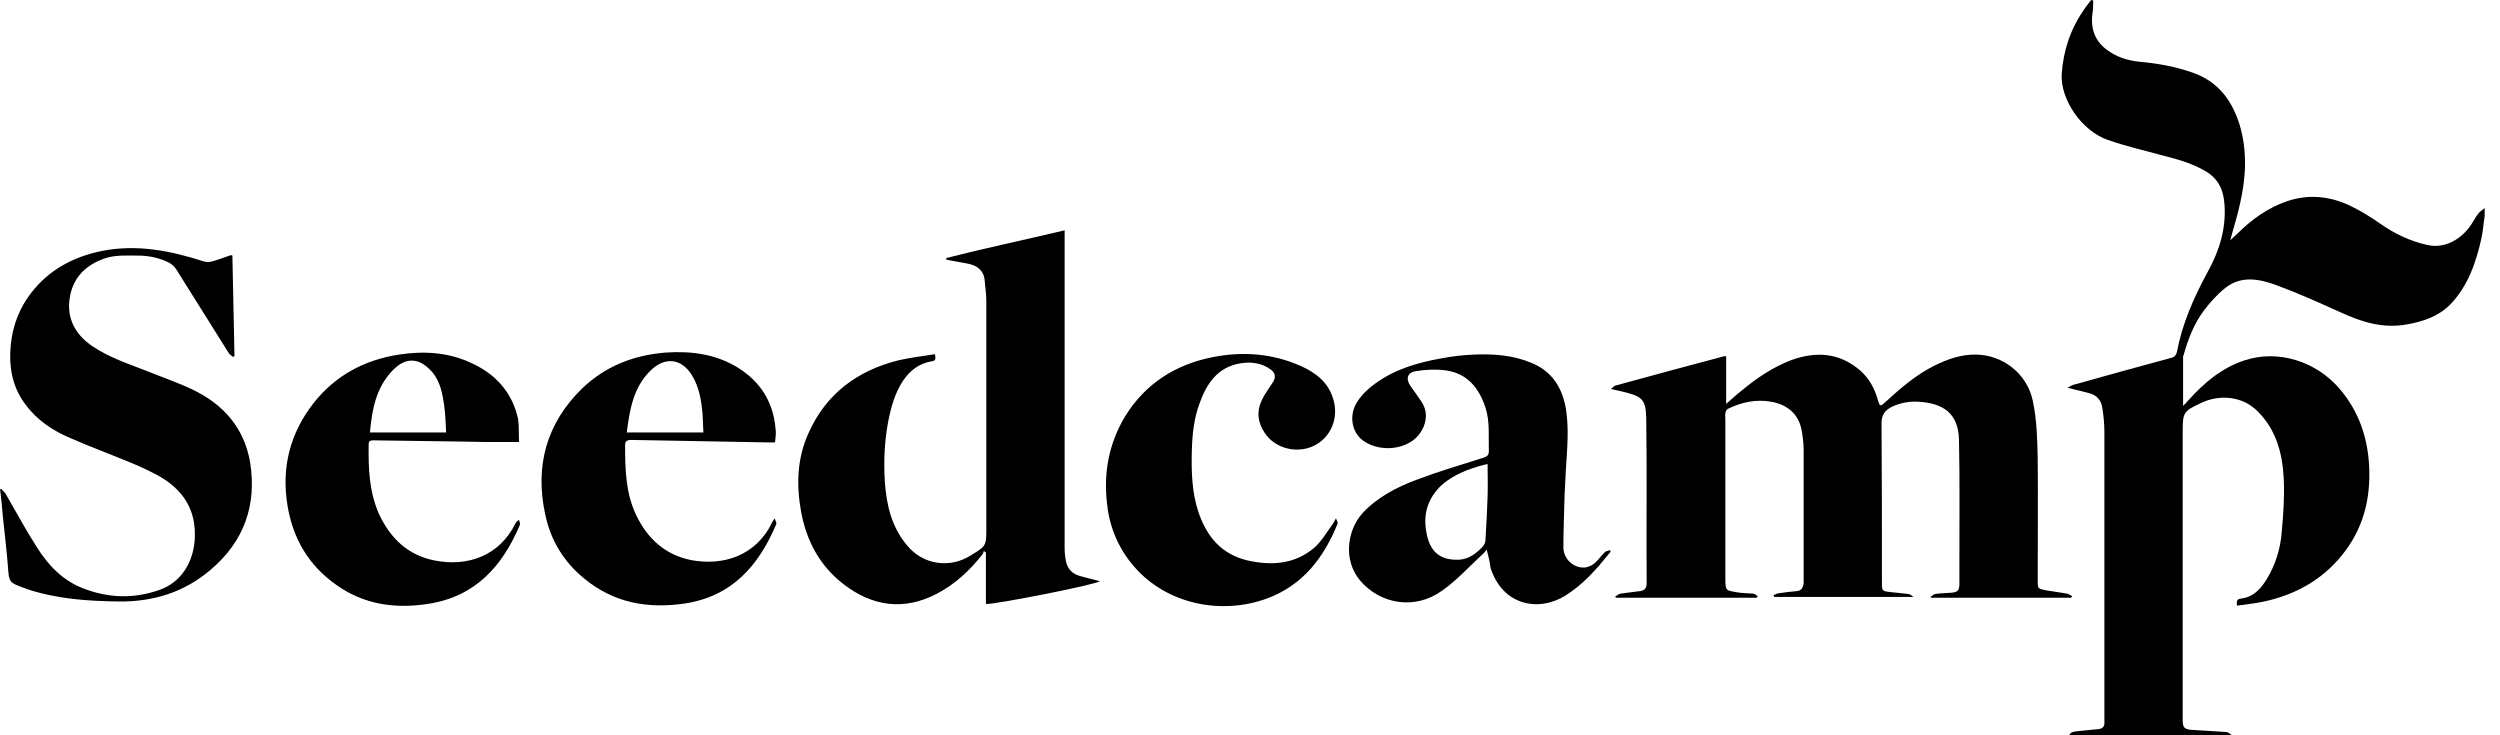 <?xml version="1.0" encoding="utf-8"?>
<svg xmlns="http://www.w3.org/2000/svg" fill="none" height="40" viewBox="0 0 136 40" width="136">
<path d="M135.166 11.763C135.098 12.169 135.076 12.575 134.986 12.98C134.693 14.287 134.265 15.549 133.296 16.563C132.642 17.217 131.831 17.487 130.952 17.645C129.622 17.893 128.451 17.51 127.279 16.969C126.129 16.451 124.98 15.932 123.808 15.504C122.884 15.166 121.915 14.986 121.059 15.662C120.608 16.023 120.225 16.451 119.887 16.901C119.346 17.622 119.031 18.456 118.783 19.335L118.76 19.358V22.084C118.851 21.994 118.963 21.882 119.053 21.769C119.91 20.823 120.856 20.011 122.096 19.606C123.921 18.997 126.017 19.651 127.301 21.183C128.315 22.378 128.789 23.775 128.879 25.307C128.969 26.997 128.631 28.53 127.617 29.927C126.49 31.459 124.935 32.361 123.065 32.744C122.614 32.834 122.163 32.879 121.69 32.947C121.667 32.721 121.667 32.586 121.915 32.563C122.591 32.473 122.975 32.045 123.313 31.504C123.786 30.715 124.056 29.859 124.124 28.958C124.214 27.989 124.282 27.02 124.236 26.051C124.169 24.676 123.831 23.369 122.794 22.355C121.983 21.544 120.744 21.453 119.775 21.904C118.76 22.378 118.738 22.422 118.738 23.549V39.144C118.738 39.594 118.828 39.684 119.279 39.707C119.887 39.752 120.496 39.775 121.104 39.82C121.217 39.82 121.329 39.955 121.442 40H112.563C112.653 39.797 112.856 39.797 113.036 39.775C113.397 39.73 113.78 39.707 114.163 39.662C114.389 39.639 114.501 39.504 114.479 39.279V39.008C114.479 33.848 114.479 28.665 114.479 23.504C114.479 23.053 114.434 22.625 114.366 22.175C114.298 21.769 114.073 21.499 113.645 21.386C113.284 21.296 112.946 21.206 112.473 21.093C112.631 21.003 112.698 20.958 112.789 20.935C114.569 20.439 116.327 19.944 118.107 19.47C118.31 19.425 118.377 19.313 118.422 19.155C118.715 17.6 119.346 16.18 120.09 14.806C120.721 13.679 121.104 12.462 121.014 11.155C120.969 10.344 120.676 9.69 119.932 9.285C119.166 8.834 118.31 8.631 117.453 8.406C116.529 8.158 115.583 7.932 114.682 7.617C113.262 7.144 112.067 5.408 112.158 4.011C112.248 2.749 112.631 1.577 113.375 0.518C113.487 0.338 113.622 0.18 113.758 0L113.87 0.023C113.87 0.203 113.87 0.406 113.848 0.586C113.713 1.397 113.87 2.118 114.546 2.659C115.087 3.087 115.718 3.29 116.372 3.358C117.386 3.448 118.377 3.628 119.324 3.966C120.698 4.462 121.442 5.499 121.848 6.828C122.253 8.225 122.186 9.623 121.87 11.02C121.735 11.696 121.51 12.349 121.329 13.07C121.465 12.935 121.577 12.845 121.69 12.732C122.479 11.944 123.38 11.29 124.462 10.93C125.634 10.546 126.783 10.682 127.865 11.2C128.428 11.47 128.969 11.809 129.487 12.169C130.253 12.71 131.11 13.116 132.011 13.318C132.913 13.544 133.836 13.093 134.422 12.237C134.558 12.034 134.67 11.809 134.828 11.606C134.918 11.493 135.053 11.425 135.166 11.313C135.166 11.493 135.166 11.628 135.166 11.763Z" fill="black"/>
<path d="M104.068 32.473H96.518C96.518 32.451 96.496 32.406 96.473 32.383C96.586 32.338 96.676 32.27 96.789 32.27C97.104 32.225 97.42 32.18 97.735 32.158C98.006 32.135 98.096 31.955 98.118 31.707C98.118 31.572 98.118 31.437 98.118 31.301C98.118 29.025 98.118 26.749 98.118 24.473C98.118 24.113 98.073 23.752 98.006 23.392C97.848 22.535 97.239 22.017 96.383 21.859C95.527 21.701 94.738 21.882 93.994 22.242C93.927 22.265 93.882 22.378 93.859 22.468C93.837 22.558 93.859 22.67 93.859 22.761C93.859 25.668 93.859 28.597 93.859 31.527C93.859 32.18 93.927 32.113 94.513 32.225C94.783 32.27 95.099 32.27 95.369 32.293C95.459 32.293 95.527 32.383 95.617 32.428C95.594 32.451 95.594 32.473 95.572 32.518H87.91C87.887 32.496 87.887 32.473 87.865 32.451C87.955 32.406 88.045 32.316 88.158 32.293C88.496 32.248 88.856 32.203 89.194 32.158C89.442 32.135 89.578 32.023 89.578 31.73C89.555 28.732 89.6 25.735 89.555 22.738C89.532 21.656 89.284 21.544 88.135 21.273C88 21.251 87.865 21.206 87.639 21.161C87.752 21.07 87.797 21.003 87.865 20.98C89.848 20.439 91.808 19.899 93.791 19.38C93.837 19.38 93.882 19.38 93.904 19.38V21.972C94.175 21.747 94.422 21.499 94.716 21.273C95.549 20.575 96.451 19.966 97.465 19.583C98.794 19.11 100.056 19.177 101.183 20.146C101.679 20.575 101.972 21.116 102.152 21.747C102.265 22.13 102.287 22.13 102.58 21.859C103.392 21.116 104.225 20.394 105.217 19.899C105.938 19.538 106.704 19.268 107.515 19.29C108.935 19.313 110.265 20.304 110.58 21.791C110.806 22.828 110.828 23.887 110.851 24.947C110.873 27.155 110.851 29.363 110.851 31.572C110.851 32.023 110.851 32.023 111.301 32.113C111.685 32.18 112.068 32.225 112.451 32.293C112.541 32.316 112.631 32.383 112.721 32.428L112.676 32.518H105.059L105.014 32.473C105.104 32.428 105.172 32.338 105.262 32.316C105.532 32.27 105.803 32.27 106.096 32.248C106.501 32.225 106.592 32.135 106.592 31.73C106.592 31.256 106.592 30.761 106.592 30.287C106.592 28.169 106.614 26.073 106.569 23.955C106.546 22.445 105.668 21.949 104.428 21.859C103.91 21.814 103.392 21.904 102.918 22.13C102.558 22.31 102.355 22.558 102.355 23.008C102.377 25.916 102.377 28.823 102.377 31.73C102.377 32.135 102.4 32.158 102.783 32.203C103.144 32.248 103.504 32.27 103.842 32.316C103.932 32.338 104 32.406 104.09 32.473C104.09 32.428 104.068 32.451 104.068 32.473ZM51.47 14.039C53.589 13.499 55.73 13.048 57.916 12.53V12.913C57.916 18.524 57.916 24.158 57.916 29.791C57.916 30.039 57.938 30.287 57.983 30.513C58.073 30.963 58.344 31.234 58.794 31.346C59.132 31.437 59.47 31.527 59.831 31.617C59.673 31.797 54.062 32.901 53.634 32.856V30.062L53.521 29.972C53.499 30.039 53.476 30.13 53.431 30.175C52.755 31.031 51.966 31.775 50.975 32.293C49.172 33.239 47.459 32.992 45.882 31.775C44.597 30.783 43.876 29.431 43.583 27.854C43.313 26.389 43.358 24.924 43.989 23.549C44.935 21.431 46.625 20.169 48.856 19.606C49.51 19.448 50.186 19.38 50.862 19.268C50.907 19.493 50.907 19.628 50.704 19.651C50.006 19.763 49.51 20.146 49.127 20.71C48.676 21.386 48.473 22.152 48.316 22.941C48.113 24.023 48.068 25.104 48.135 26.208C48.225 27.47 48.496 28.665 49.352 29.679C50.209 30.715 51.651 30.941 52.8 30.22C53.656 29.701 53.656 29.701 53.656 28.71C53.656 24.586 53.656 20.462 53.656 16.338C53.656 15.977 53.589 15.594 53.566 15.234C53.499 14.67 53.115 14.422 52.597 14.332C52.237 14.265 51.876 14.197 51.493 14.13L51.47 14.039ZM0.068 26.591C0.135 26.682 0.225 26.749 0.293 26.839C0.856 27.808 1.397 28.823 2.006 29.769C2.614 30.738 3.403 31.572 4.507 32C5.882 32.541 7.279 32.586 8.676 32.09C9.848 31.684 10.501 30.603 10.591 29.386C10.704 27.741 9.961 26.614 8.563 25.848C8.09 25.6 7.617 25.375 7.121 25.172C6.039 24.721 4.935 24.316 3.854 23.842C2.885 23.437 2.028 22.873 1.397 22.017C0.654 21.048 0.473 19.944 0.586 18.749C0.699 17.69 1.059 16.744 1.713 15.91C2.682 14.67 3.989 13.972 5.521 13.656C7.437 13.273 9.262 13.634 11.087 14.22C11.223 14.265 11.403 14.265 11.538 14.22C11.876 14.13 12.214 13.994 12.552 13.882C12.575 13.882 12.597 13.882 12.642 13.904L12.755 19.358L12.687 19.425C12.597 19.358 12.507 19.29 12.439 19.2C11.493 17.69 10.546 16.18 9.6 14.67C9.487 14.49 9.33 14.355 9.149 14.265C8.631 14.017 8.068 13.904 7.504 13.904C6.896 13.904 6.265 13.859 5.679 14.062C4.53 14.468 3.854 15.256 3.763 16.473C3.696 17.51 4.214 18.299 5.07 18.862C5.949 19.448 6.963 19.786 7.955 20.169C8.789 20.507 9.645 20.8 10.456 21.183C12.169 21.994 13.296 23.301 13.611 25.172C13.972 27.493 13.273 29.453 11.47 30.986C10.051 32.203 8.361 32.744 6.468 32.721C4.777 32.699 3.087 32.586 1.465 32.045C1.42 32.023 1.397 32.023 1.352 32C0.473 31.684 0.496 31.684 0.428 30.783C0.361 29.904 0.248 29.003 0.158 28.124C0.113 27.606 0.068 27.087 0 26.569C0 26.637 0.023 26.614 0.068 26.591ZM80.879 29.904C80.789 29.994 80.744 30.062 80.676 30.13C79.932 30.806 79.256 31.572 78.445 32.135C76.98 33.194 75.087 32.879 73.983 31.572C73.059 30.468 73.284 28.845 74.118 27.921C74.93 27.042 75.989 26.501 77.07 26.096C78.265 25.645 79.482 25.285 80.699 24.901C80.901 24.834 80.992 24.766 80.992 24.541C80.969 23.752 81.059 22.941 80.811 22.175C80.451 21.093 79.82 20.304 78.625 20.146C78.107 20.079 77.544 20.101 77.025 20.192C76.552 20.259 76.462 20.62 76.732 21.003C76.935 21.273 77.115 21.544 77.318 21.837C77.837 22.58 77.476 23.504 76.868 23.955C76.101 24.518 74.93 24.518 74.163 23.977C73.532 23.527 73.352 22.58 73.848 21.837C74.096 21.453 74.456 21.116 74.839 20.845C75.899 20.079 77.138 19.718 78.422 19.493C79.008 19.38 79.594 19.313 80.18 19.29C81.239 19.245 82.299 19.313 83.313 19.741C84.417 20.192 84.98 21.07 85.183 22.22C85.363 23.324 85.251 24.451 85.183 25.555C85.161 26.006 85.138 26.456 85.115 26.907C85.093 27.854 85.048 28.823 85.048 29.769C85.048 30.4 85.589 30.918 86.22 30.873C86.4 30.851 86.603 30.761 86.738 30.648C86.941 30.468 87.099 30.242 87.301 30.039C87.369 29.972 87.482 29.972 87.572 29.927C87.594 29.949 87.617 29.994 87.617 30.017C87.391 30.287 87.166 30.558 86.941 30.828C86.422 31.414 85.859 31.955 85.183 32.383C83.741 33.307 81.735 32.969 81.082 30.873C81.037 30.535 80.969 30.242 80.879 29.904ZM80.924 25.239C80.18 25.42 79.414 25.668 78.738 26.141C78.513 26.299 78.31 26.479 78.152 26.682C77.566 27.38 77.431 28.192 77.611 29.048C77.791 29.927 78.265 30.513 79.414 30.445C79.932 30.4 80.293 30.107 80.631 29.769C80.744 29.656 80.811 29.499 80.811 29.341C80.856 28.575 80.901 27.808 80.924 27.042C80.947 26.411 80.924 25.825 80.924 25.239ZM28.237 24.045C27.583 24.045 27.02 24.045 26.434 24.045C26.051 24.045 25.645 24.023 25.262 24.023C23.617 24 21.994 23.977 20.349 23.955C20.192 23.955 20.056 23.955 20.056 24.158C20.034 25.465 20.079 26.749 20.62 27.966C21.228 29.273 22.175 30.197 23.639 30.49C25.465 30.851 27.177 30.22 28.034 28.485C28.056 28.417 28.101 28.372 28.237 28.282C28.259 28.372 28.304 28.485 28.282 28.552C27.335 30.806 25.848 32.473 23.256 32.856C21.453 33.127 19.786 32.879 18.299 31.82C16.789 30.761 15.932 29.296 15.639 27.493C15.301 25.442 15.775 23.572 17.059 21.927C18.231 20.439 19.808 19.583 21.701 19.29C23.031 19.087 24.338 19.155 25.578 19.718C26.952 20.327 27.876 21.341 28.192 22.828C28.237 23.211 28.214 23.639 28.237 24.045ZM24.27 23.527C24.248 23.008 24.225 22.513 24.158 22.017C24.068 21.408 23.955 20.8 23.549 20.282C23.346 20.034 23.076 19.808 22.806 19.696C22.197 19.47 21.724 19.763 21.318 20.192C20.439 21.138 20.237 22.31 20.124 23.527H24.27ZM42.163 24.068C42.006 24.068 41.893 24.068 41.78 24.068C39.301 24.023 36.822 23.977 34.344 23.932C34.118 23.932 34.006 24 34.006 24.203C34.006 25.51 34.028 26.817 34.614 28.034C35.222 29.296 36.169 30.175 37.589 30.468C39.392 30.806 41.127 30.197 41.983 28.462C42.006 28.394 42.051 28.349 42.141 28.192C42.186 28.349 42.254 28.439 42.231 28.507C41.285 30.761 39.82 32.451 37.228 32.834C35.222 33.127 33.397 32.789 31.82 31.504C30.67 30.58 29.949 29.386 29.656 27.966C29.093 25.352 29.724 23.031 31.662 21.138C32.924 19.921 34.479 19.313 36.237 19.177C37.634 19.087 38.963 19.268 40.158 20.011C41.375 20.777 42.051 21.859 42.186 23.279C42.231 23.549 42.186 23.797 42.163 24.068ZM34.096 23.527H38.265C38.242 23.166 38.242 22.828 38.22 22.513C38.152 21.791 38.039 21.07 37.656 20.439C37.093 19.493 36.169 19.38 35.38 20.169C34.456 21.07 34.254 22.287 34.096 23.527ZM72.676 28.192C72.721 28.327 72.789 28.417 72.766 28.485C72.022 30.332 70.873 31.842 68.913 32.563C66.434 33.465 63.482 32.879 61.701 30.828C60.89 29.904 60.372 28.732 60.237 27.515C60.011 25.78 60.304 24.158 61.206 22.648C62.31 20.868 63.932 19.831 65.983 19.425C67.606 19.11 69.206 19.223 70.738 19.899C71.549 20.259 72.248 20.777 72.518 21.679C72.856 22.715 72.406 23.797 71.482 24.248C70.558 24.699 69.363 24.406 68.8 23.549C68.417 22.986 68.349 22.378 68.642 21.769C68.8 21.431 69.025 21.138 69.228 20.823C69.431 20.507 69.386 20.282 69.093 20.079C68.62 19.741 68.056 19.673 67.493 19.763C66.231 19.966 65.645 20.868 65.262 21.927C64.947 22.761 64.856 23.662 64.834 24.563C64.811 25.668 64.834 26.772 65.194 27.854C65.645 29.183 66.434 30.152 67.876 30.49C69.183 30.783 70.445 30.693 71.504 29.791C71.91 29.431 72.18 28.935 72.518 28.485C72.586 28.372 72.609 28.327 72.676 28.192Z" fill="black"/>
</svg>